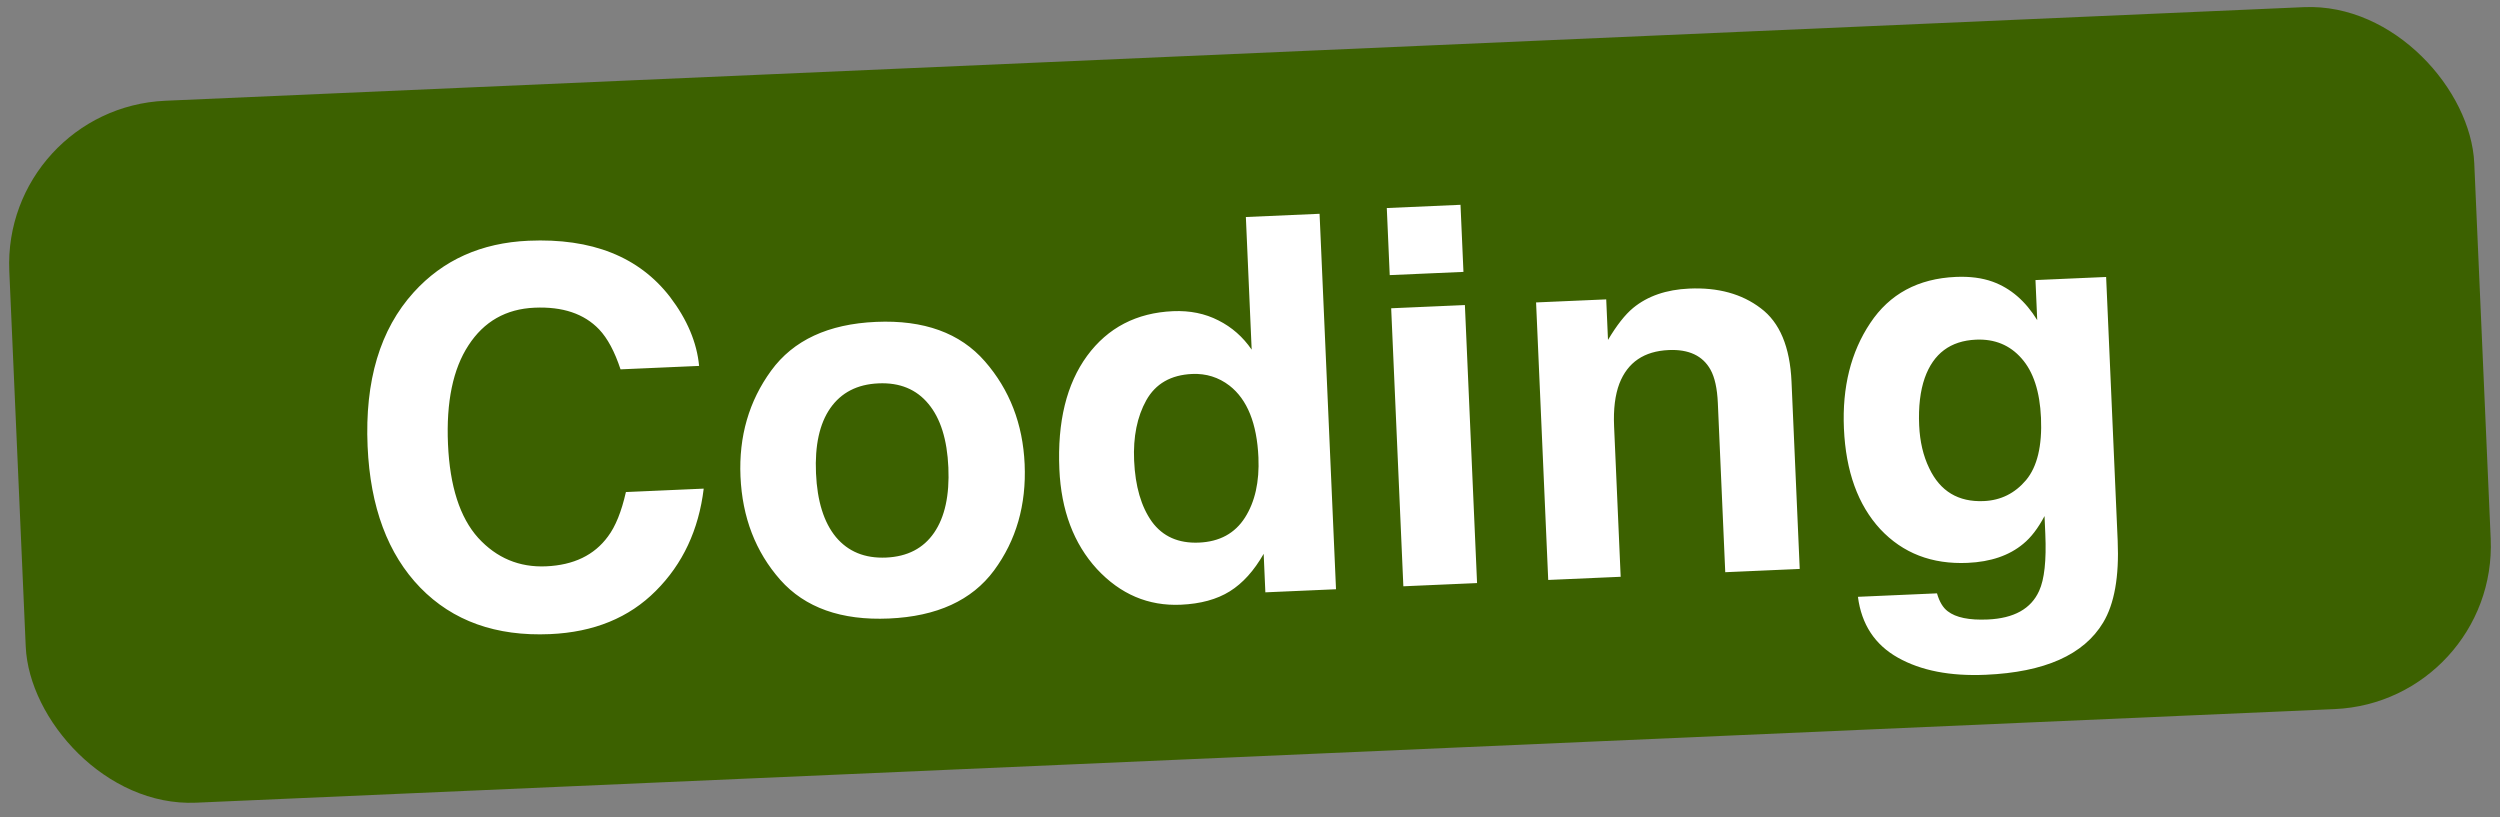 <svg xmlns="http://www.w3.org/2000/svg" width="153" height="50" viewBox="0 0 153 50" fill="none"><rect x="0" y="0" width="153" height="50" fill="#808080" stroke="none"/><rect x="0.132" y="6.603" width="151" height="43" rx="10" transform="rotate(-2.506 0.132 6.603)" fill="#3C6100"></rect><path d="M22.497 27.317C22.321 23.3 23.262 20.157 25.321 17.887C27.112 15.911 29.453 14.86 32.346 14.733C36.218 14.564 39.104 15.71 41.005 18.171C42.056 19.553 42.65 20.961 42.785 22.394L37.977 22.604C37.617 21.515 37.18 20.7 36.666 20.159C35.748 19.198 34.431 18.756 32.714 18.831C30.965 18.907 29.617 19.675 28.67 21.135C27.722 22.584 27.304 24.599 27.417 27.18C27.53 29.761 28.146 31.673 29.264 32.917C30.392 34.15 31.778 34.731 33.422 34.659C35.108 34.585 36.369 33.977 37.205 32.835C37.668 32.221 38.035 31.313 38.306 30.113L43.067 29.904C42.761 32.43 41.783 34.517 40.135 36.163C38.497 37.809 36.341 38.691 33.666 38.808C30.357 38.953 27.709 38.005 25.722 35.965C23.734 33.915 22.659 31.032 22.497 27.317ZM54.231 34.123C55.532 34.066 56.511 33.559 57.167 32.603C57.824 31.646 58.115 30.314 58.04 28.608C57.966 26.901 57.559 25.605 56.822 24.72C56.084 23.824 55.065 23.404 53.764 23.462C52.463 23.518 51.48 24.026 50.812 24.983C50.155 25.929 49.864 27.255 49.939 28.962C50.013 30.669 50.42 31.97 51.157 32.866C51.906 33.761 52.93 34.18 54.231 34.123ZM62.708 28.403C62.817 30.901 62.193 33.071 60.834 34.913C59.476 36.745 57.334 37.725 54.41 37.853C51.486 37.981 49.267 37.192 47.753 35.486C46.239 33.769 45.427 31.662 45.318 29.164C45.211 26.708 45.836 24.549 47.193 22.686C48.55 20.822 50.691 19.827 53.615 19.699C56.539 19.571 58.759 20.375 60.274 22.113C61.789 23.851 62.6 25.947 62.708 28.403ZM71.791 19.044C72.822 18.999 73.748 19.188 74.569 19.61C75.39 20.023 76.067 20.619 76.602 21.398L76.247 13.281L80.758 13.084L81.764 36.062L77.44 36.251L77.337 33.894C76.746 34.931 76.055 35.696 75.263 36.19C74.472 36.683 73.472 36.956 72.265 37.009C70.277 37.096 68.567 36.368 67.133 34.825C65.71 33.271 64.943 31.235 64.833 28.717C64.706 25.813 65.272 23.5 66.531 21.777C67.8 20.053 69.554 19.142 71.791 19.044ZM73.381 33.207C74.64 33.152 75.577 32.641 76.192 31.676C76.806 30.711 77.081 29.484 77.016 27.996C76.925 25.915 76.334 24.449 75.244 23.6C74.575 23.087 73.814 22.85 72.961 22.887C71.66 22.944 70.724 23.48 70.153 24.496C69.593 25.5 69.344 26.731 69.408 28.188C69.477 29.76 69.839 31.005 70.494 31.925C71.159 32.835 72.122 33.262 73.381 33.207ZM89.563 16.64L85.051 16.837L84.872 12.732L89.383 12.534L89.563 16.64ZM85.14 18.866L89.651 18.669L90.396 35.684L85.885 35.881L85.14 18.866ZM103.386 17.661C105.145 17.584 106.601 17.984 107.755 18.862C108.919 19.728 109.548 21.228 109.641 23.362L110.143 34.819L105.585 35.019L105.132 24.669C105.093 23.774 104.943 23.093 104.683 22.625C104.207 21.77 103.356 21.369 102.128 21.423C100.619 21.489 99.611 22.174 99.105 23.479C98.844 24.168 98.736 25.038 98.782 26.089L99.185 35.299L94.751 35.493L94.008 18.509L98.301 18.322L98.409 20.803C98.944 19.904 99.457 19.251 99.95 18.844C100.836 18.117 101.981 17.723 103.386 17.661ZM121.41 30.666C122.45 30.621 123.313 30.192 123.997 29.38C124.68 28.558 124.984 27.288 124.909 25.571C124.838 23.958 124.441 22.745 123.717 21.932C123.004 21.119 122.075 20.737 120.93 20.787C119.369 20.856 118.324 21.637 117.795 23.13C117.517 23.924 117.403 24.893 117.453 26.038C117.497 27.027 117.702 27.899 118.068 28.654C118.735 30.064 119.849 30.735 121.41 30.666ZM119.699 16.947C120.552 16.91 121.302 17.007 121.948 17.239C123.05 17.64 123.96 18.424 124.678 19.591L124.571 17.14L128.895 16.951L129.602 33.092C129.698 35.288 129.401 36.959 128.711 38.104C127.525 40.075 125.132 41.139 121.531 41.296C119.356 41.392 117.563 41.043 116.152 40.249C114.741 39.456 113.925 38.215 113.705 36.525L118.544 36.313C118.692 36.828 118.911 37.194 119.202 37.41C119.699 37.795 120.514 37.963 121.649 37.913C123.251 37.843 124.3 37.26 124.794 36.164C125.118 35.462 125.244 34.299 125.173 32.676L125.125 31.583C124.73 32.33 124.296 32.897 123.823 33.282C122.968 33.997 121.833 34.386 120.418 34.448C118.232 34.544 116.451 33.855 115.072 32.383C113.704 30.899 112.963 28.847 112.848 26.224C112.737 23.695 113.274 21.545 114.458 19.773C115.641 17.99 117.388 17.048 119.699 16.947Z" fill="white"></path></svg>